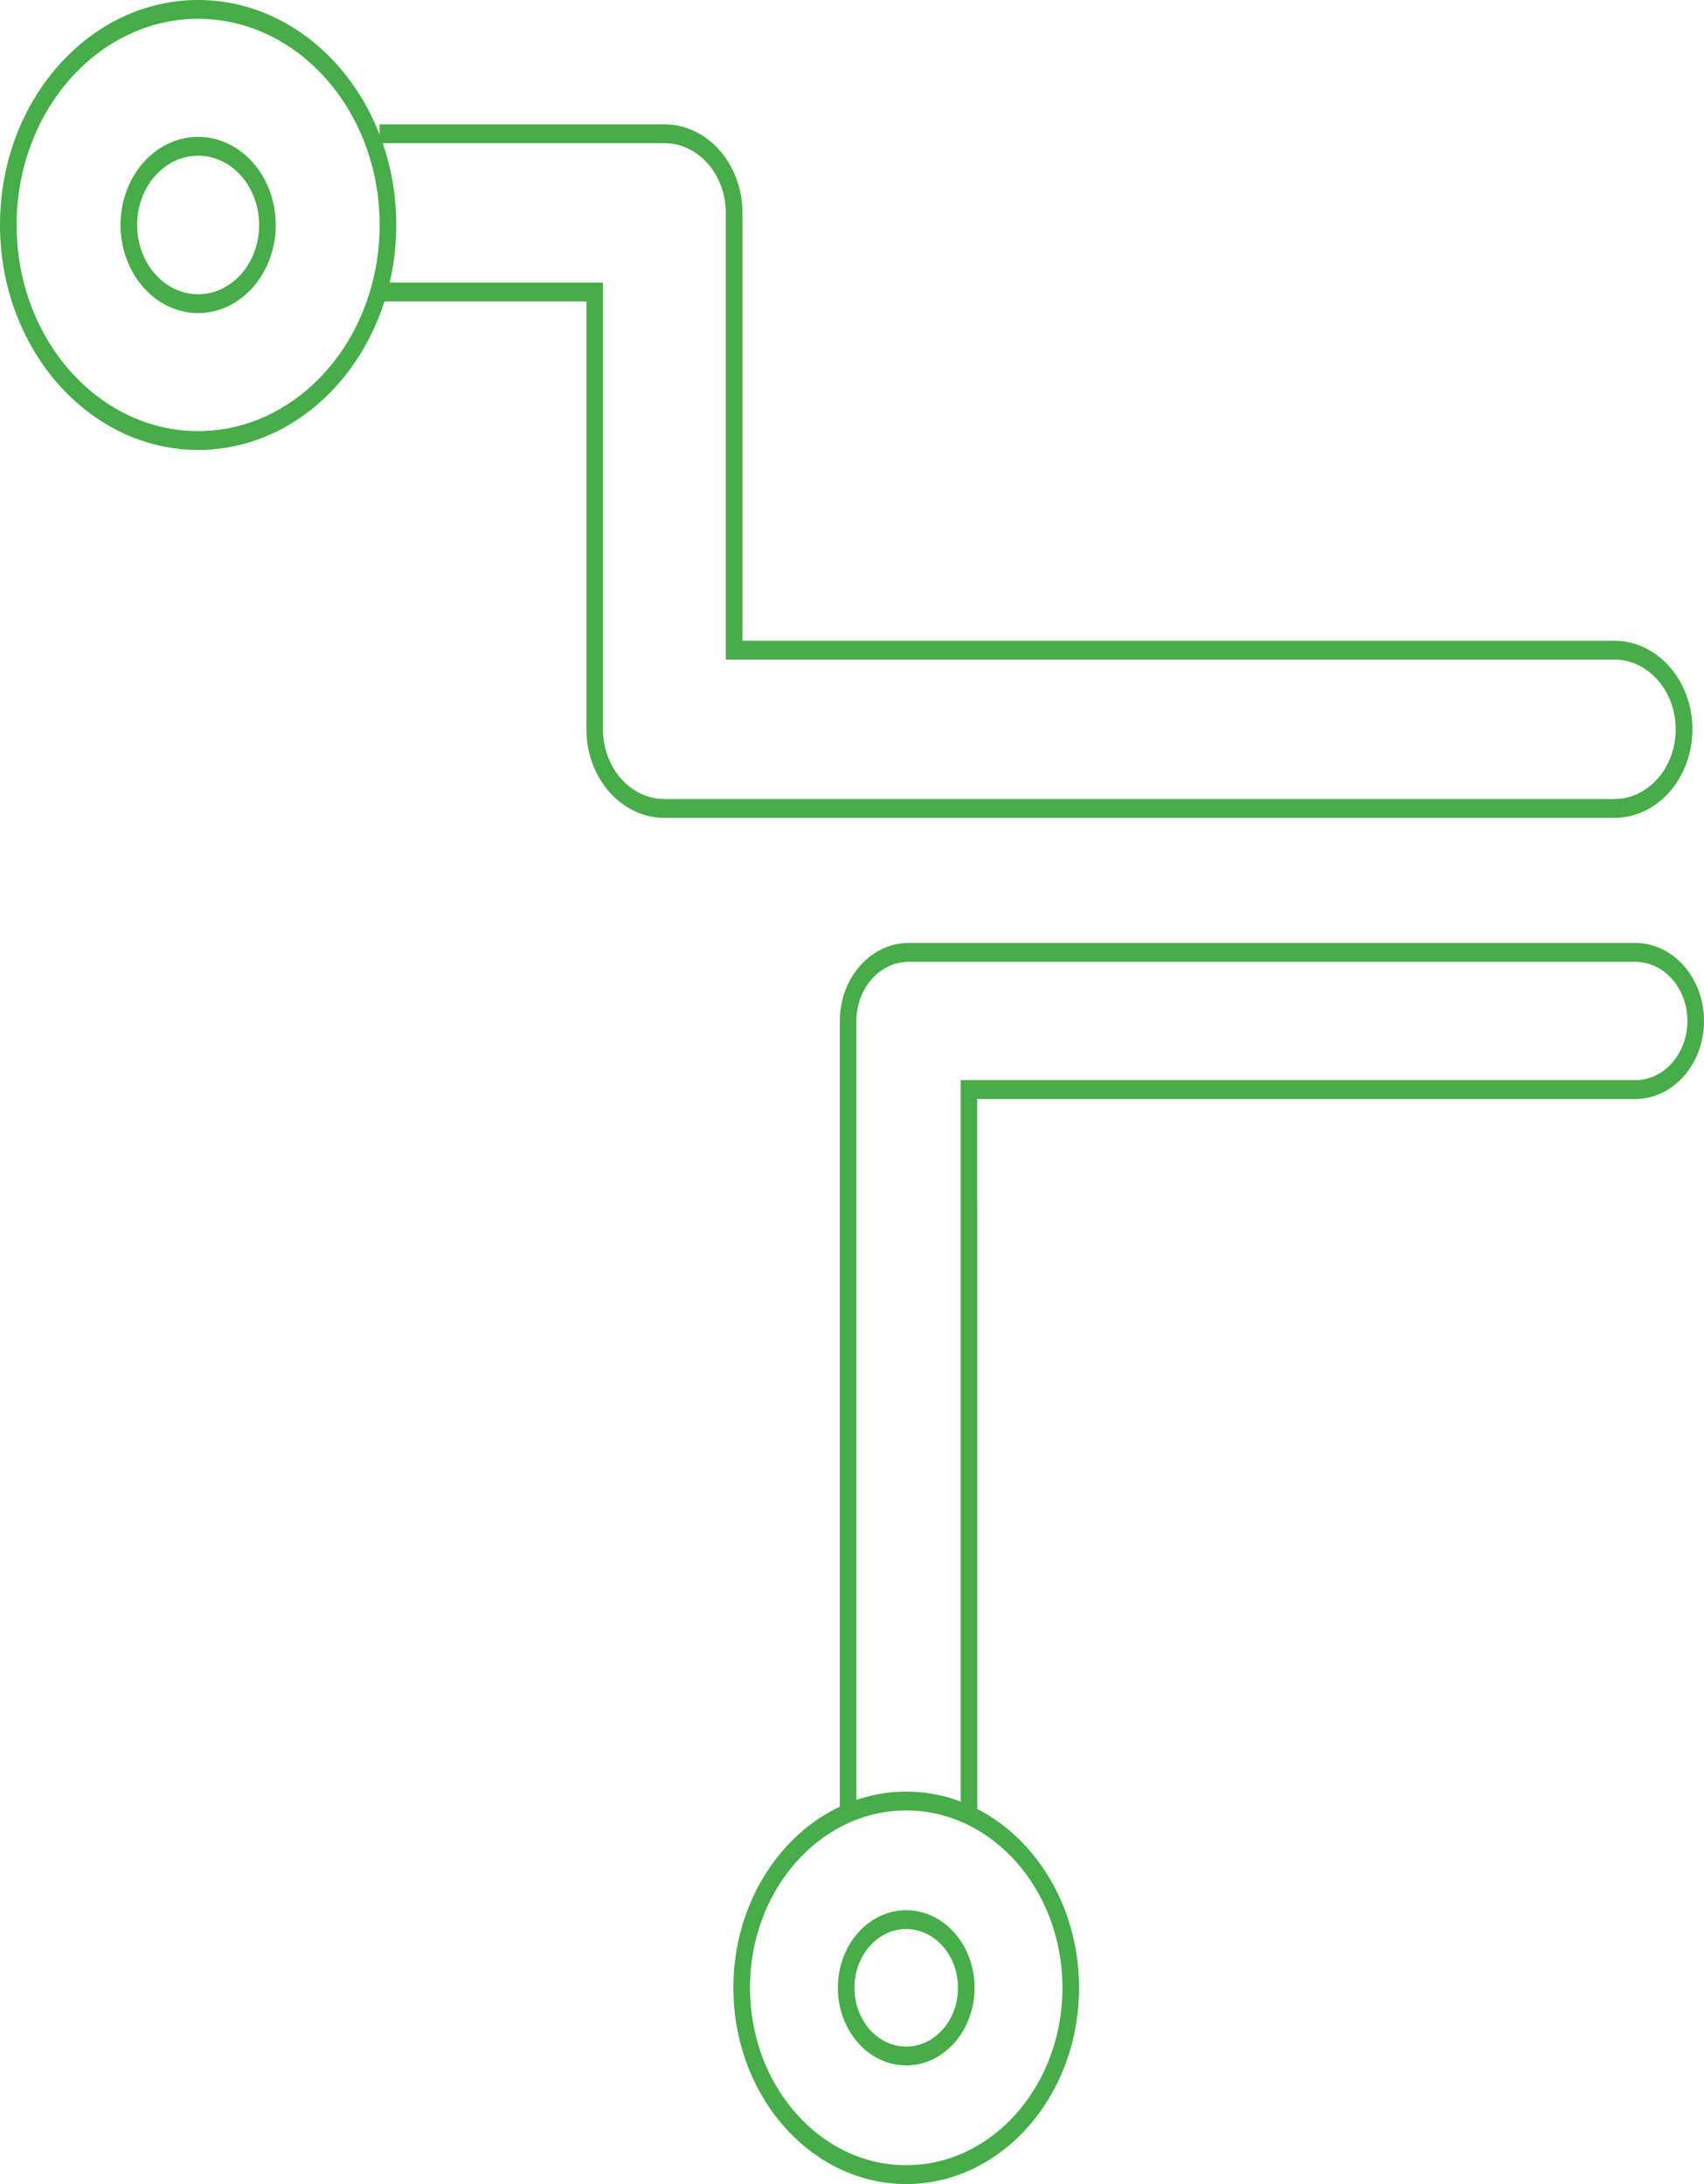 <svg id="Component_68_2" data-name="Component 68 – 2" xmlns="http://www.w3.org/2000/svg" width="200.896" height="257.555" viewBox="0 0 200.896 257.555">
  <g id="Group_7565" data-name="Group 7565" transform="translate(99.013 111.202)">
    <g id="Group_1020" data-name="Group 1020">
      <path id="Path_1760" data-name="Path 1760" d="M-342.509,379.022h-1.956V291.991h79.541c3.387,0,6.141-3.131,6.141-6.978s-2.754-6.978-6.141-6.978H-350.61c-3.387,0-6.145,3.131-6.145,6.978v94.009h-1.956V285.013c0-5.073,3.634-9.2,8.1-9.2h85.686c4.467,0,8.1,4.126,8.1,9.2s-3.63,9.2-8.1,9.2h-77.586Z" transform="translate(358.71 -275.814)" fill="#46ad48"/>
    </g>
  </g>
  <g id="Group_7566" data-name="Group 7566" transform="translate(86.464 211.275)">
    <g id="Group_1023" data-name="Group 1023">
      <g id="Group_1022" data-name="Group 1022">
        <path id="Path_1761" data-name="Path 1761" d="M-341.54,344.623c-11.237,0-20.378-10.381-20.378-23.142s9.141-23.138,20.378-23.138,20.374,10.381,20.374,23.138S-330.306,344.623-341.54,344.623Zm0-44.06c-10.158,0-18.423,9.386-18.423,20.917S-351.7,342.4-341.54,342.4s18.418-9.386,18.418-20.921S-331.386,300.564-341.54,300.564Zm0,30.072c-4.447,0-8.062-4.109-8.062-9.155s3.614-9.15,8.062-9.15,8.057,4.1,8.057,9.15S-337.1,330.636-341.54,330.636Zm0-16.084c-3.368,0-6.106,3.109-6.106,6.929s2.738,6.934,6.106,6.934,6.1-3.109,6.1-6.934S-338.176,314.552-341.54,314.552Z" transform="translate(361.918 -298.343)" fill="#46ad48"/>
      </g>
    </g>
  </g>
  <g id="Group_7567" data-name="Group 7567" transform="translate(44.752 14.663)">
    <g id="Group_1025" data-name="Group 1025">
      <path id="Path_1762" data-name="Path 1762" d="M-227.006,335.865H-339c-5.069,0-9.2-4.686-9.2-10.443V274.966h-24.391v-2.221h26.347v52.677c0,4.531,3.246,8.222,7.24,8.222h111.99c3.994,0,7.24-3.691,7.24-8.222s-3.246-8.222-7.24-8.222h-104.75V264.523c0-4.531-3.25-8.222-7.24-8.222h-33.587V254.08H-339c5.069,0,9.2,4.687,9.2,10.443v50.456h102.794c5.073,0,9.2,4.682,9.2,10.443S-221.933,335.865-227.006,335.865Z" transform="translate(372.583 -254.08)" fill="#46ad48"/>
    </g>
  </g>
  <g id="Group_7568" data-name="Group 7568">
    <g id="Group_1028" data-name="Group 1028">
      <g id="Group_1027" data-name="Group 1027">
        <path id="Path_1763" data-name="Path 1763" d="M-360.666,303.838c-12.88,0-23.359-11.9-23.359-26.532s10.479-26.527,23.359-26.527,23.359,11.9,23.359,26.527S-347.786,303.838-360.666,303.838Zm0-50.838c-11.8,0-21.4,10.9-21.4,24.306s9.6,24.311,21.4,24.311,21.4-10.9,21.4-24.311S-348.866,253-360.666,253Zm0,34.7c-5.046,0-9.149-4.66-9.149-10.394s4.1-10.385,9.149-10.385,9.149,4.66,9.149,10.385S-355.621,287.7-360.666,287.7Zm0-18.558c-3.966,0-7.193,3.66-7.193,8.164s3.227,8.173,7.193,8.173,7.193-3.665,7.193-8.173S-356.7,269.142-360.666,269.142Z" transform="translate(384.025 -250.779)" fill="#46ad48"/>
      </g>
    </g>
  </g>
</svg>
